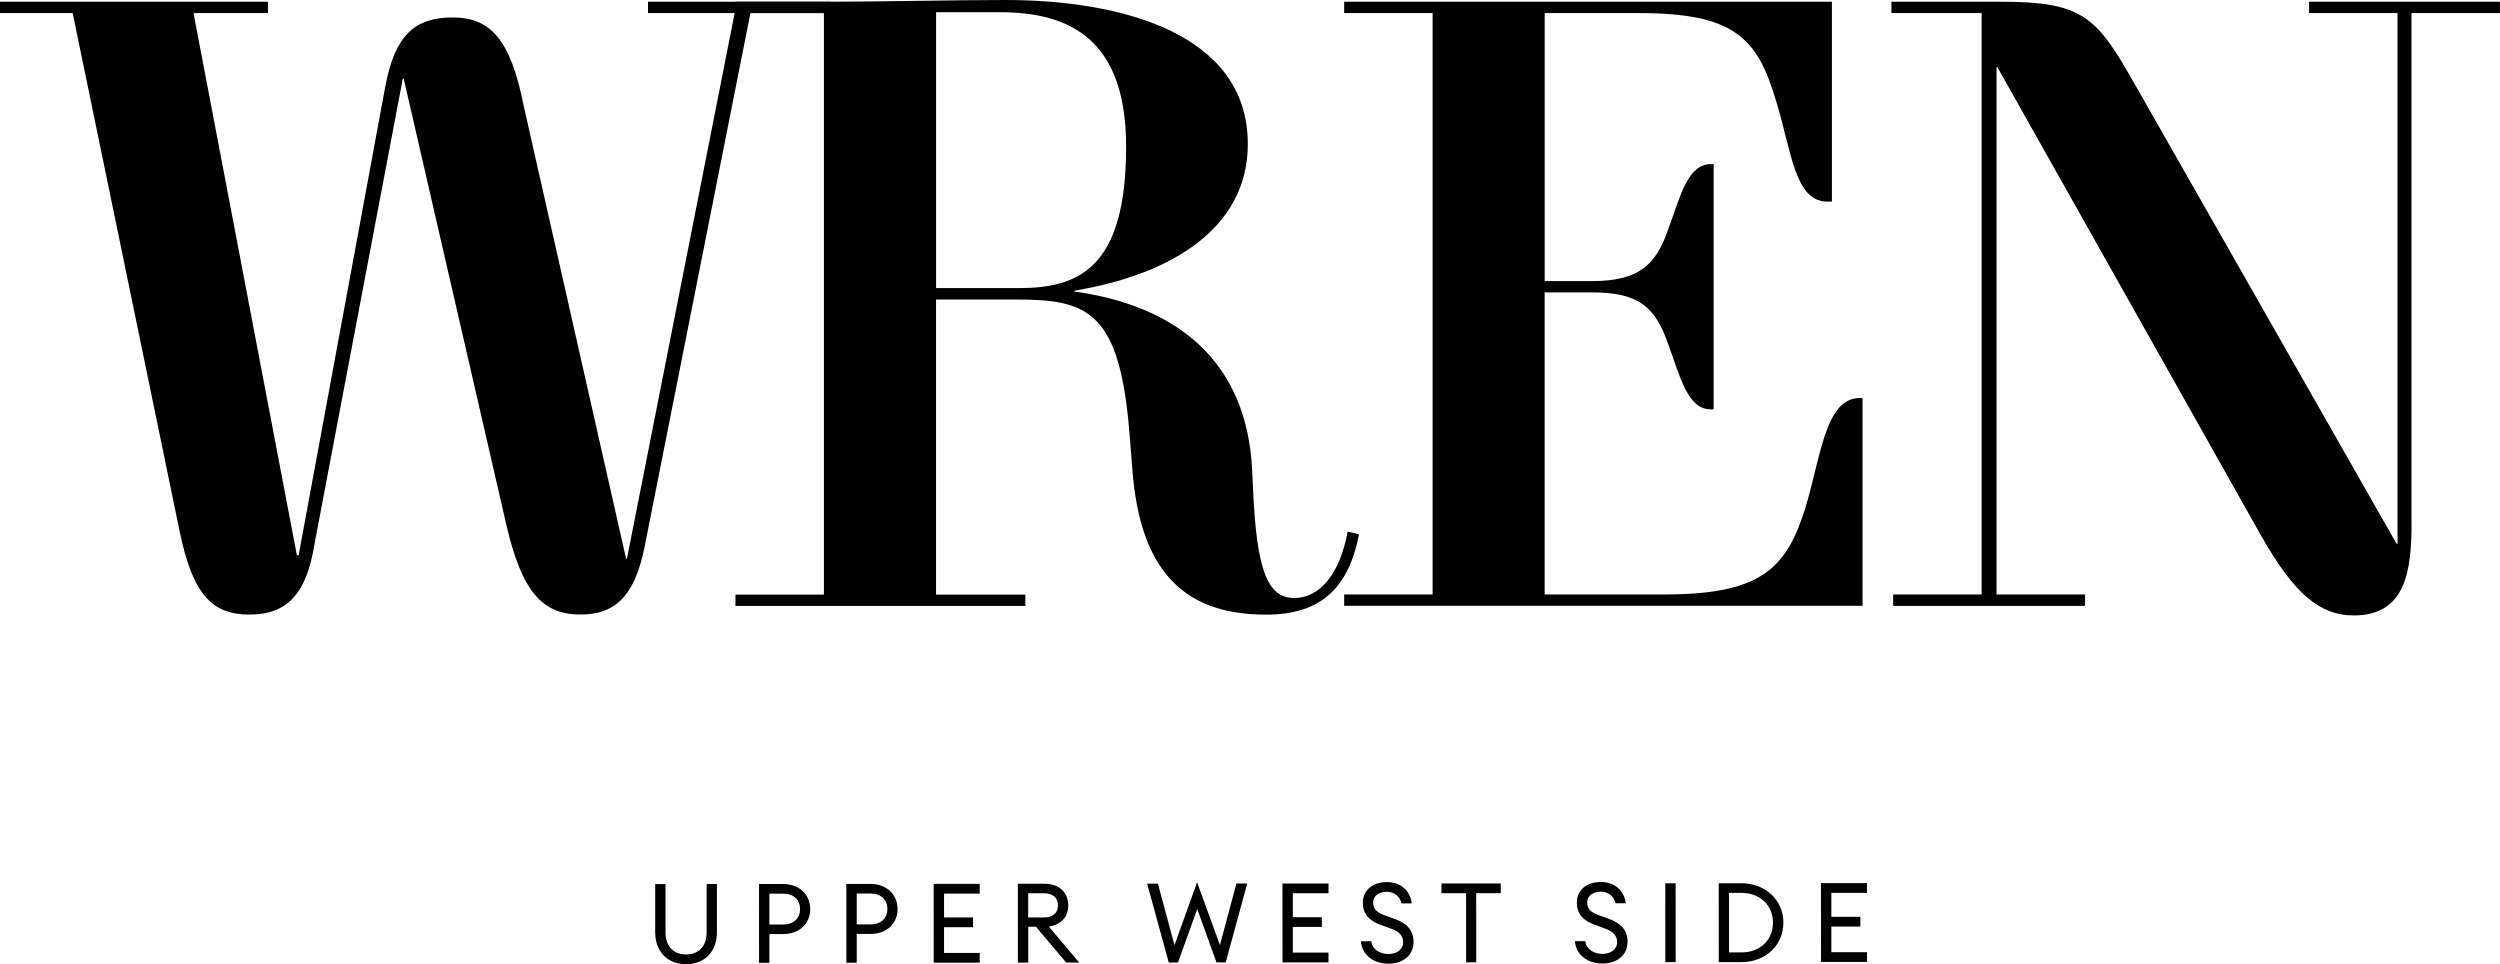 <?xml version="1.0" encoding="UTF-8"?><svg id="Layer_2" xmlns="http://www.w3.org/2000/svg" viewBox="0 0 492.98 190.14"><g id="LANDING"><g id="SECTION_01_HERO"><g id="logo_wren"><g><path d="M163.87,.34V2.58h-15.89l-20.89,105.35c-2.07,10.33-6.39,13.25-12.61,13.25-7.43,0-11.57-4.3-14.68-17.9L79.6,15.49h-.17l-17.44,91.93c-1.55,9.64-5.35,13.77-12.78,13.77s-11.23-3.96-13.81-16.53L14.33,2.58H0V.34H52.84V2.58h-14.68l20.38,106.9h.35L75.98,17.04c1.9-10.16,5.87-13.6,13.29-13.6s11.4,4.3,13.99,17.39l20.2,89.34h.17L144.87,2.58h-17.09V.34h36.09Z"/><path d="M145.04,.34h18.48c10.02,0,24.18-.34,34.71-.34,22.79,0,47.83,6.54,47.83,28.4,0,16.87-15.54,25.82-34.19,28.92v.17c19.86,2.75,34.02,13.43,35.05,35.29l.17,3.62c.69,15.32,2.59,21.52,8.12,21.52,5.01,0,8.98-4.65,10.53-13.08l2.25,.52c-2.07,10.67-7.6,15.84-18.3,15.84-14.85,0-24.87-7.06-26.42-28.92l-.52-6.54c-1.9-24.27-8.12-26.68-22.28-26.68h-15.89v58.19h17.61v2.24h-57.16v-2.24h17.44V2.58h-17.44V.34Zm52.15,2.07h-12.6V56.81h16.4c11.92,0,21.07-4.13,21.07-27.89,0-20.83-10.71-26.51-24.87-26.51Z"/><path d="M313.92,55.43c9.15,0,12.6-3.1,15.02-10.16,2.42-6.54,3.8-12.91,8.46-12.91h.52v48.37h-.52c-4.66,0-6.04-6.37-8.46-12.91-2.59-7.4-5.87-10.16-15.02-10.16h-9.33v59.56h23.83c19.51,0,24-5.68,27.63-17.21,3.11-10.5,3.97-21.52,10.71-21.52h.52v40.97h-102.22v-2.24h17.44V2.58h-17.44V.34h96.18V39.76h-.86c-6.56,0-7.08-9.99-10.19-19.97-3.63-12.22-8.12-17.21-26.94-17.21h-18.65V55.43h9.33Z"/><path d="M475.54,102.94c0,9.47-1.04,18.42-11.4,18.42-6.73,0-11.74-4.3-18.13-15.49L393.87,13.25h-.17V117.23h17.44v2.24h-37.82v-2.24h17.44V2.58h-17.79V.34h21.58c16.06,0,18.82,2.93,26.07,15.67l51.98,91.24h.17V2.58h-17.44V.34h37.64V2.58h-17.44V102.94Z"/></g><g><path d="M135.29,190.14c-3.59,0-6.09-2.43-6.09-6.3v-9.51s2.03,0,2.03,0v9.55c0,2.78,1.63,4.34,4.06,4.33,2.43,0,4.05-1.56,4.05-4.34v-9.55s2.03,0,2.03,0v9.51c0,3.88-2.48,6.31-6.08,6.31Z"/><path d="M159.78,179.26c0,2.8-2.1,4.93-5.34,4.93h-2.72s0,5.68,0,5.68h-2.04s-.01-15.55-.01-15.55h4.75c3.24,0,5.35,2.14,5.35,4.94Zm-2.01,0c0-1.73-1.18-3.04-3.33-3.04h-2.72s0,6.09,0,6.09h2.72c2.15,0,3.33-1.32,3.33-3.05Z"/><path d="M177,179.24c0,2.8-2.1,4.93-5.34,4.93h-2.72s0,5.68,0,5.68h-2.04s-.01-15.55-.01-15.55h4.75c3.24,0,5.35,2.14,5.35,4.94Zm-2.01,0c0-1.73-1.18-3.04-3.33-3.04h-2.72s0,6.09,0,6.09h2.72c2.15,0,3.33-1.32,3.33-3.05Z"/><path d="M184.12,174.29h9.07s0,1.92,0,1.92h-7.03s0,4.71,0,4.71h5.72s0,1.92,0,1.92h-5.72s0,5.07,0,5.07h7.03s0,1.92,0,1.92h-9.07s-.01-15.55-.01-15.55Z"/><path d="M200.7,174.27h5.3c2.87,0,4.64,1.72,4.65,4.28,0,2.28-1.44,3.81-3.83,4.17l5.99,7.09h-2.56s-5.98-7.07-5.98-7.07h-1.51s0,7.08,0,7.08h-2.04s-.01-15.55-.01-15.55Zm5.07,6.65c1.77,0,2.85-.81,2.85-2.37,0-1.58-1.07-2.41-2.85-2.41h-3.02s0,4.78,0,4.78h3.02Z"/><path d="M236.09,179.24l-3.8,10.56h-1.82s-4.26-15.55-4.26-15.55h2.12s3.27,12.13,3.27,12.13l4.46-12.4,4.5,12.39,3.25-12.14h2.13s-4.24,15.55-4.24,15.55h-1.82s-3.8-10.55-3.8-10.55Z"/><path d="M252.9,174.23h9.07s0,1.92,0,1.92h-7.03s0,4.71,0,4.71h5.72s0,1.92,0,1.92h-5.72s0,5.07,0,5.07h7.03s0,1.92,0,1.92h-9.07s-.01-15.55-.01-15.55Z"/><path d="M270.41,185.61c.18,1.73,1.89,2.52,3.35,2.52,1.62,0,2.93-.88,2.93-2.33,0-1.23-.77-2.08-2.21-2.61l-2.15-.79c-2.41-.85-3.57-2.19-3.59-4.38,0-2.54,2.01-4.08,4.73-4.08,3.15,0,4.71,2.16,4.91,4.2h-2.01c-.4-1.62-1.67-2.3-2.94-2.29-1.49,0-2.65,.81-2.65,2.11,0,1.31,.72,1.97,2.24,2.52l1.99,.72c2.37,.85,3.72,2.21,3.73,4.53,0,2.63-2.05,4.3-4.95,4.3-3.26,0-5.32-2.06-5.42-4.42h2.04Z"/><path d="M289.09,176.13h-4.84s0-1.92,0-1.92h11.68s0,1.92,0,1.92h-4.84s.01,13.63,.01,13.63h-1.99s-.01-13.62-.01-13.62Z"/><path d="M312.61,185.58c.18,1.73,1.89,2.52,3.35,2.52,1.62,0,2.93-.88,2.93-2.32,0-1.23-.77-2.08-2.21-2.61l-2.15-.79c-2.41-.85-3.57-2.19-3.59-4.38,0-2.54,2.01-4.08,4.73-4.08,3.15,0,4.71,2.17,4.91,4.2h-2.01c-.4-1.62-1.67-2.3-2.94-2.29-1.49,0-2.65,.81-2.65,2.1,0,1.31,.72,1.97,2.24,2.52l1.99,.72c2.37,.85,3.72,2.21,3.73,4.53,0,2.63-2.05,4.3-4.95,4.3-3.26,0-5.32-2.06-5.42-4.42h2.04Z"/><path d="M328.38,174.17h2.04s.01,15.55,.01,15.55h-2.04s-.01-15.55-.01-15.55Z"/><path d="M338.91,174.17h4.47c4.77,0,8.28,3.32,8.29,7.77,0,4.45-3.5,7.78-8.27,7.78h-4.47s-.01-15.55-.01-15.55Zm4.48,13.64c3.75,0,6.22-2.5,6.22-5.87s-2.48-5.87-6.23-5.87h-2.43s0,11.74,0,11.74h2.43Z"/><path d="M359.09,174.15h9.07s0,1.92,0,1.92h-7.03s0,4.71,0,4.71h5.72s0,1.92,0,1.92h-5.72s0,5.06,0,5.06h7.03s0,1.92,0,1.92h-9.07s-.01-15.55-.01-15.55Z"/></g></g></g></g></svg>